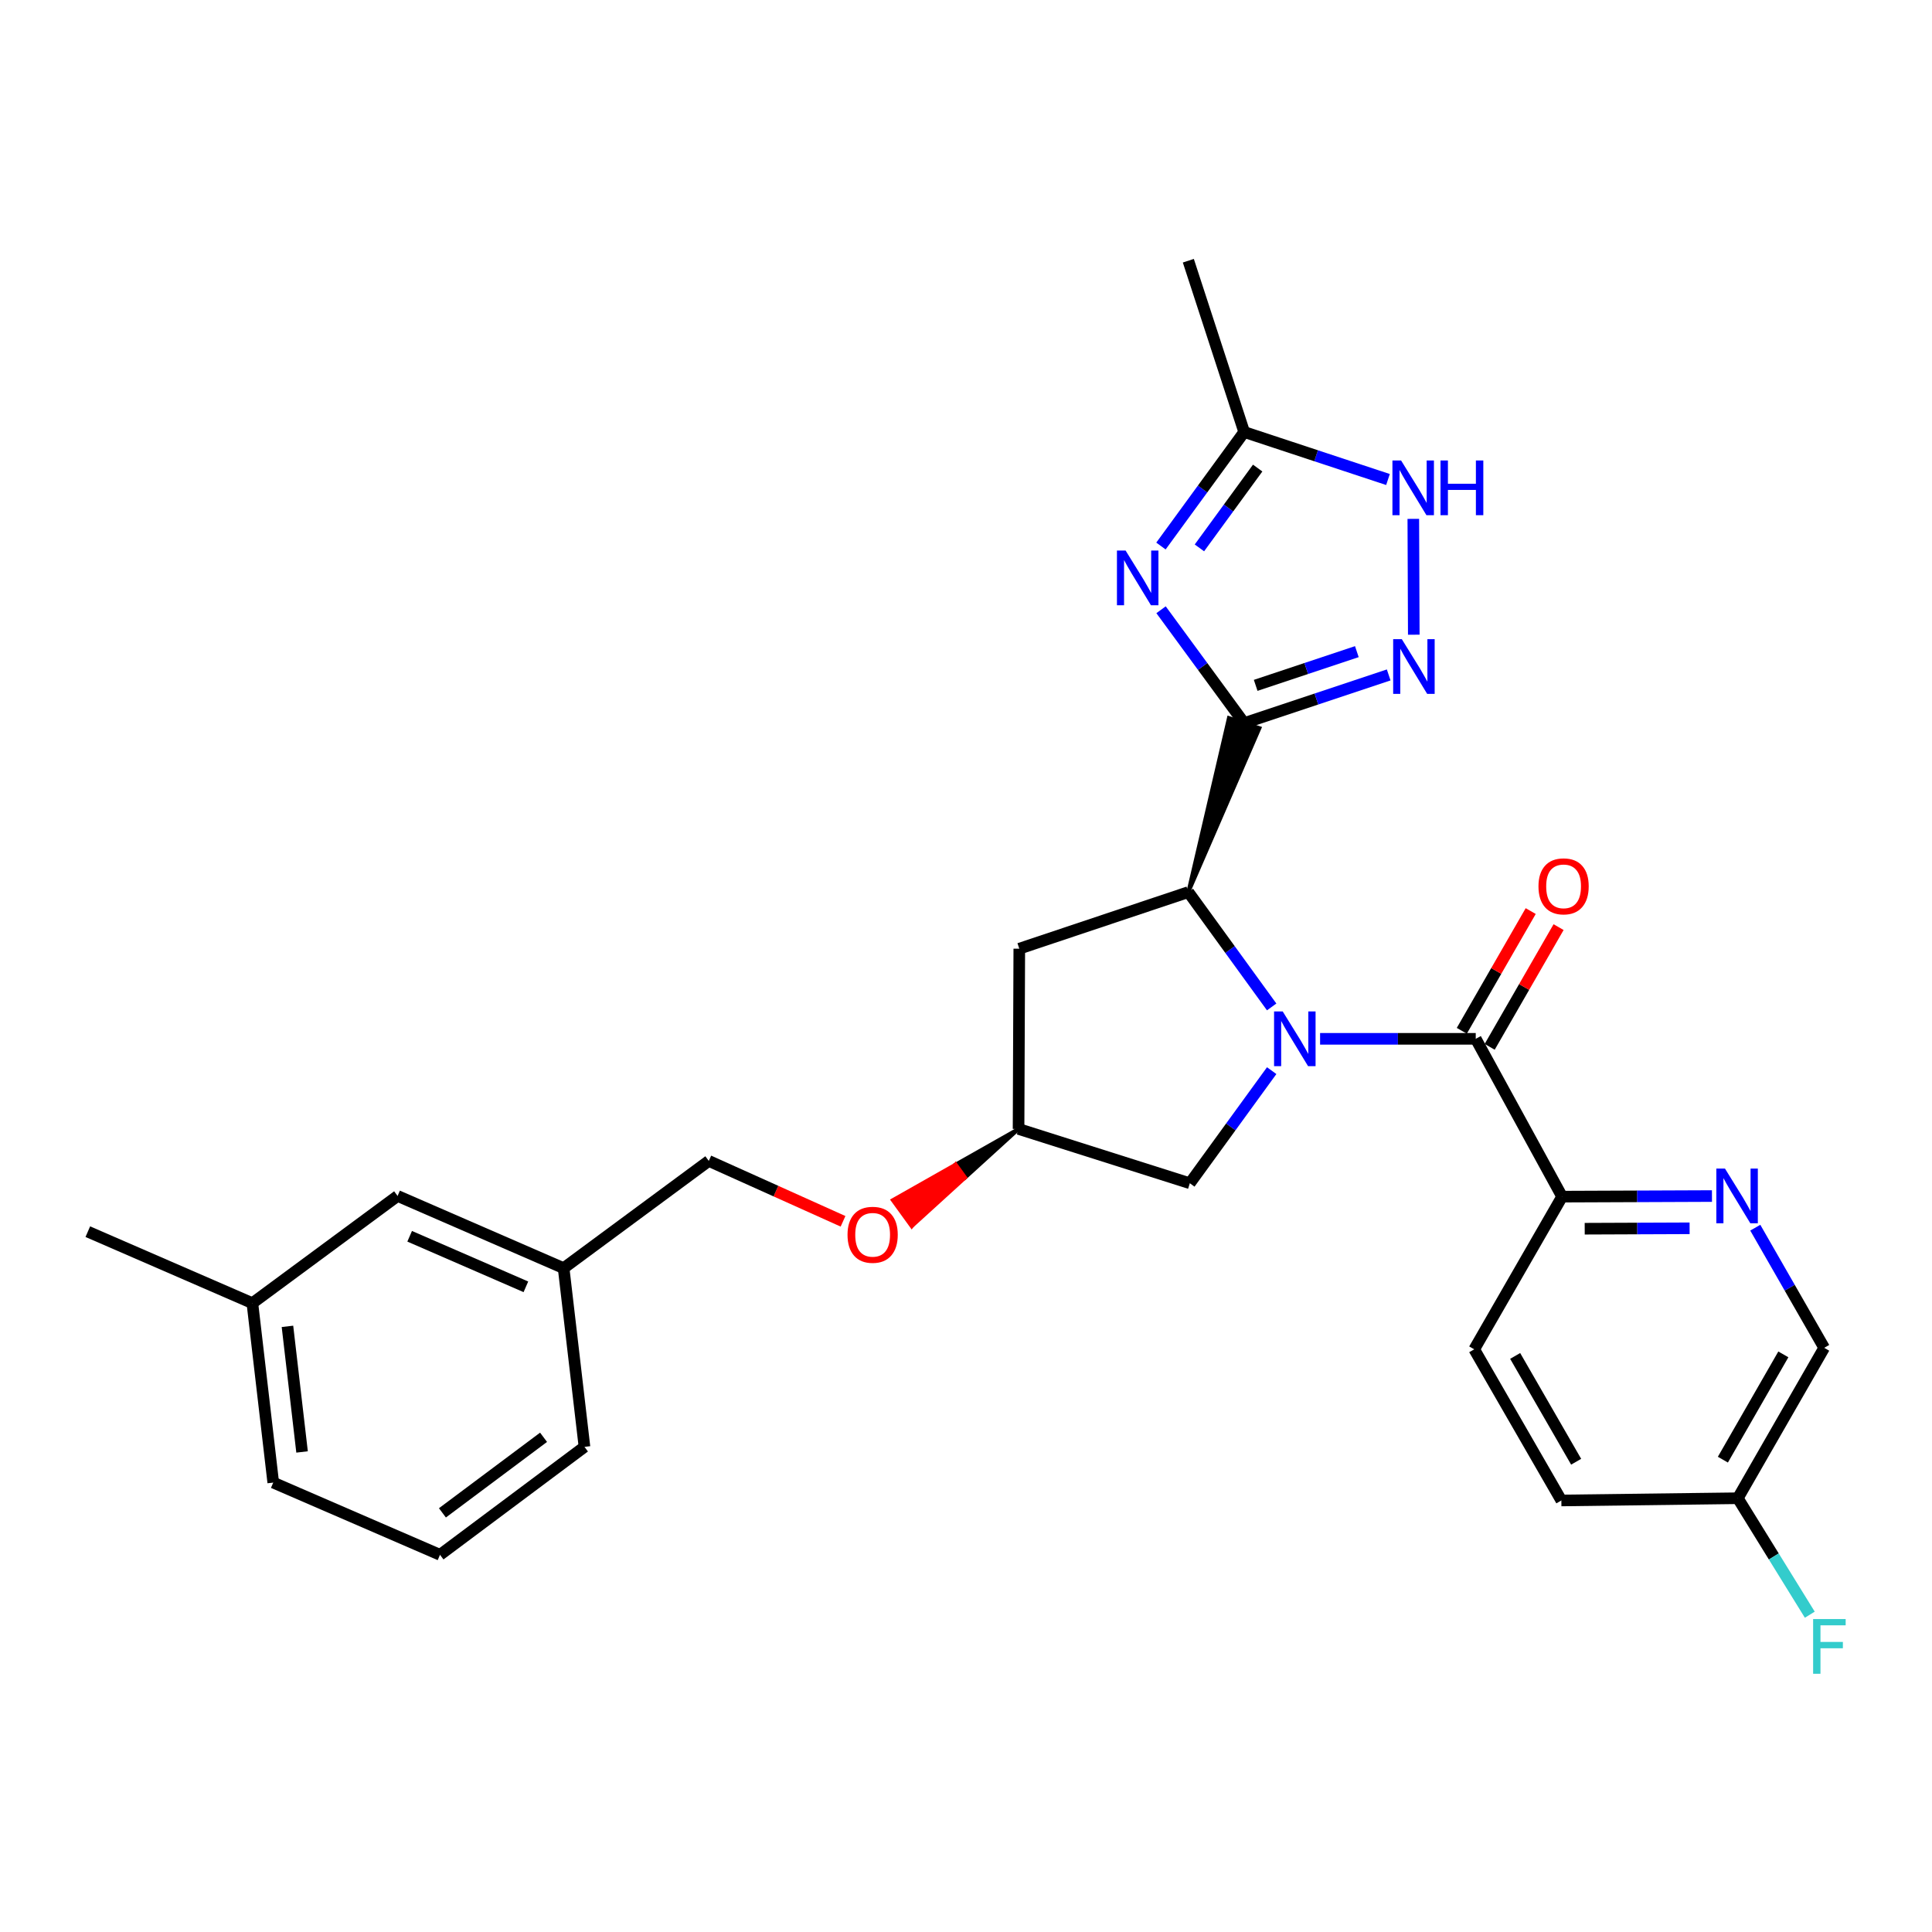 <?xml version='1.0' encoding='iso-8859-1'?>
<svg version='1.1' baseProfile='full'
              xmlns='http://www.w3.org/2000/svg'
                      xmlns:rdkit='http://www.rdkit.org/xml'
                      xmlns:xlink='http://www.w3.org/1999/xlink'
                  xml:space='preserve'
width='1000px' height='1000px' viewBox='0 0 1000 1000'>
<!-- END OF HEADER -->
<rect style='opacity:1.0;fill:#FFFFFF;stroke:none' width='1000' height='1000' x='0' y='0'> </rect>
<path class='bond-2' d='M 658.215,521.186 L 636.647,491.471' style='fill:none;fill-rule:evenodd;stroke:#0000FF;stroke-width:6px;stroke-linecap:butt;stroke-linejoin:miter;stroke-opacity:1' />
<path class='bond-2' d='M 636.647,491.471 L 615.08,461.756' style='fill:none;fill-rule:evenodd;stroke:#000000;stroke-width:6px;stroke-linecap:butt;stroke-linejoin:miter;stroke-opacity:1' />
<path class='bond-3' d='M 683.276,537.692 L 723.559,537.692' style='fill:none;fill-rule:evenodd;stroke:#0000FF;stroke-width:6px;stroke-linecap:butt;stroke-linejoin:miter;stroke-opacity:1' />
<path class='bond-3' d='M 723.559,537.692 L 763.842,537.692' style='fill:none;fill-rule:evenodd;stroke:#000000;stroke-width:6px;stroke-linecap:butt;stroke-linejoin:miter;stroke-opacity:1' />
<path class='bond-9' d='M 658.224,554.162 L 637.04,583.307' style='fill:none;fill-rule:evenodd;stroke:#0000FF;stroke-width:6px;stroke-linecap:butt;stroke-linejoin:miter;stroke-opacity:1' />
<path class='bond-9' d='M 637.04,583.307 L 615.856,612.452' style='fill:none;fill-rule:evenodd;stroke:#000000;stroke-width:6px;stroke-linecap:butt;stroke-linejoin:miter;stroke-opacity:1' />
<path class='bond-0' d='M 615.08,461.756 L 651.887,376.89 L 636.079,371.667 Z' style='fill:#000000;fill-rule:evenodd;fill-opacity:1;stroke:#000000;stroke-width:2px;stroke-linecap:butt;stroke-linejoin:miter;stroke-opacity:1;' />
<path class='bond-1' d='M 643.983,374.278 L 622.472,344.944' style='fill:none;fill-rule:evenodd;stroke:#000000;stroke-width:6px;stroke-linecap:butt;stroke-linejoin:miter;stroke-opacity:1' />
<path class='bond-1' d='M 622.472,344.944 L 600.96,315.61' style='fill:none;fill-rule:evenodd;stroke:#0000FF;stroke-width:6px;stroke-linecap:butt;stroke-linejoin:miter;stroke-opacity:1' />
<path class='bond-4' d='M 643.983,374.278 L 681.384,361.813' style='fill:none;fill-rule:evenodd;stroke:#000000;stroke-width:6px;stroke-linecap:butt;stroke-linejoin:miter;stroke-opacity:1' />
<path class='bond-4' d='M 681.384,361.813 L 718.785,349.347' style='fill:none;fill-rule:evenodd;stroke:#0000FF;stroke-width:6px;stroke-linecap:butt;stroke-linejoin:miter;stroke-opacity:1' />
<path class='bond-4' d='M 649.939,354.744 L 676.12,346.018' style='fill:none;fill-rule:evenodd;stroke:#000000;stroke-width:6px;stroke-linecap:butt;stroke-linejoin:miter;stroke-opacity:1' />
<path class='bond-4' d='M 676.12,346.018 L 702.301,337.292' style='fill:none;fill-rule:evenodd;stroke:#0000FF;stroke-width:6px;stroke-linecap:butt;stroke-linejoin:miter;stroke-opacity:1' />
<path class='bond-6' d='M 600.908,282.623 L 622.445,253.112' style='fill:none;fill-rule:evenodd;stroke:#0000FF;stroke-width:6px;stroke-linecap:butt;stroke-linejoin:miter;stroke-opacity:1' />
<path class='bond-6' d='M 622.445,253.112 L 643.983,223.601' style='fill:none;fill-rule:evenodd;stroke:#000000;stroke-width:6px;stroke-linecap:butt;stroke-linejoin:miter;stroke-opacity:1' />
<path class='bond-6' d='M 620.817,283.584 L 635.893,262.926' style='fill:none;fill-rule:evenodd;stroke:#0000FF;stroke-width:6px;stroke-linecap:butt;stroke-linejoin:miter;stroke-opacity:1' />
<path class='bond-6' d='M 635.893,262.926 L 650.97,242.269' style='fill:none;fill-rule:evenodd;stroke:#000000;stroke-width:6px;stroke-linecap:butt;stroke-linejoin:miter;stroke-opacity:1' />
<path class='bond-10' d='M 615.08,461.756 L 527.583,491.039' style='fill:none;fill-rule:evenodd;stroke:#000000;stroke-width:6px;stroke-linecap:butt;stroke-linejoin:miter;stroke-opacity:1' />
<path class='bond-8' d='M 763.842,537.692 L 808.543,619.38' style='fill:none;fill-rule:evenodd;stroke:#000000;stroke-width:6px;stroke-linecap:butt;stroke-linejoin:miter;stroke-opacity:1' />
<path class='bond-11' d='M 771.057,541.844 L 788.888,510.86' style='fill:none;fill-rule:evenodd;stroke:#000000;stroke-width:6px;stroke-linecap:butt;stroke-linejoin:miter;stroke-opacity:1' />
<path class='bond-11' d='M 788.888,510.86 L 806.72,479.877' style='fill:none;fill-rule:evenodd;stroke:#FF0000;stroke-width:6px;stroke-linecap:butt;stroke-linejoin:miter;stroke-opacity:1' />
<path class='bond-11' d='M 756.628,533.539 L 774.459,502.556' style='fill:none;fill-rule:evenodd;stroke:#000000;stroke-width:6px;stroke-linecap:butt;stroke-linejoin:miter;stroke-opacity:1' />
<path class='bond-11' d='M 774.459,502.556 L 792.29,471.572' style='fill:none;fill-rule:evenodd;stroke:#FF0000;stroke-width:6px;stroke-linecap:butt;stroke-linejoin:miter;stroke-opacity:1' />
<path class='bond-5' d='M 731.773,328.523 L 731.527,268.565' style='fill:none;fill-rule:evenodd;stroke:#0000FF;stroke-width:6px;stroke-linecap:butt;stroke-linejoin:miter;stroke-opacity:1' />
<path class='bond-29' d='M 718.418,248.195 L 681.2,235.898' style='fill:none;fill-rule:evenodd;stroke:#0000FF;stroke-width:6px;stroke-linecap:butt;stroke-linejoin:miter;stroke-opacity:1' />
<path class='bond-29' d='M 681.2,235.898 L 643.983,223.601' style='fill:none;fill-rule:evenodd;stroke:#000000;stroke-width:6px;stroke-linecap:butt;stroke-linejoin:miter;stroke-opacity:1' />
<path class='bond-23' d='M 643.983,223.601 L 615.08,134.948' style='fill:none;fill-rule:evenodd;stroke:#000000;stroke-width:6px;stroke-linecap:butt;stroke-linejoin:miter;stroke-opacity:1' />
<path class='bond-7' d='M 886.106,619.071 L 847.325,619.225' style='fill:none;fill-rule:evenodd;stroke:#0000FF;stroke-width:6px;stroke-linecap:butt;stroke-linejoin:miter;stroke-opacity:1' />
<path class='bond-7' d='M 847.325,619.225 L 808.543,619.38' style='fill:none;fill-rule:evenodd;stroke:#000000;stroke-width:6px;stroke-linecap:butt;stroke-linejoin:miter;stroke-opacity:1' />
<path class='bond-7' d='M 874.538,635.765 L 847.391,635.874' style='fill:none;fill-rule:evenodd;stroke:#0000FF;stroke-width:6px;stroke-linecap:butt;stroke-linejoin:miter;stroke-opacity:1' />
<path class='bond-7' d='M 847.391,635.874 L 820.244,635.982' style='fill:none;fill-rule:evenodd;stroke:#000000;stroke-width:6px;stroke-linecap:butt;stroke-linejoin:miter;stroke-opacity:1' />
<path class='bond-15' d='M 908.531,635.445 L 926.366,666.541' style='fill:none;fill-rule:evenodd;stroke:#0000FF;stroke-width:6px;stroke-linecap:butt;stroke-linejoin:miter;stroke-opacity:1' />
<path class='bond-15' d='M 926.366,666.541 L 944.2,697.636' style='fill:none;fill-rule:evenodd;stroke:#000000;stroke-width:6px;stroke-linecap:butt;stroke-linejoin:miter;stroke-opacity:1' />
<path class='bond-13' d='M 808.543,619.38 L 763.056,698.404' style='fill:none;fill-rule:evenodd;stroke:#000000;stroke-width:6px;stroke-linecap:butt;stroke-linejoin:miter;stroke-opacity:1' />
<path class='bond-12' d='M 615.856,612.452 L 527.204,584.344' style='fill:none;fill-rule:evenodd;stroke:#000000;stroke-width:6px;stroke-linecap:butt;stroke-linejoin:miter;stroke-opacity:1' />
<path class='bond-28' d='M 527.583,491.039 L 527.204,584.344' style='fill:none;fill-rule:evenodd;stroke:#000000;stroke-width:6px;stroke-linecap:butt;stroke-linejoin:miter;stroke-opacity:1' />
<path class='bond-14' d='M 527.204,584.344 L 494.664,602.771 L 499.547,609.513 Z' style='fill:#000000;fill-rule:evenodd;fill-opacity:1;stroke:#000000;stroke-width:2px;stroke-linecap:butt;stroke-linejoin:miter;stroke-opacity:1;' />
<path class='bond-14' d='M 494.664,602.771 L 471.889,634.682 L 462.124,621.198 Z' style='fill:#FF0000;fill-rule:evenodd;fill-opacity:1;stroke:#FF0000;stroke-width:2px;stroke-linecap:butt;stroke-linejoin:miter;stroke-opacity:1;' />
<path class='bond-14' d='M 494.664,602.771 L 499.547,609.513 L 471.889,634.682 Z' style='fill:#FF0000;fill-rule:evenodd;fill-opacity:1;stroke:#FF0000;stroke-width:2px;stroke-linecap:butt;stroke-linejoin:miter;stroke-opacity:1;' />
<path class='bond-20' d='M 763.056,698.404 L 808.155,776.642' style='fill:none;fill-rule:evenodd;stroke:#000000;stroke-width:6px;stroke-linecap:butt;stroke-linejoin:miter;stroke-opacity:1' />
<path class='bond-20' d='M 784.245,701.826 L 815.814,756.592' style='fill:none;fill-rule:evenodd;stroke:#000000;stroke-width:6px;stroke-linecap:butt;stroke-linejoin:miter;stroke-opacity:1' />
<path class='bond-18' d='M 436.351,632.149 L 401.611,616.52' style='fill:none;fill-rule:evenodd;stroke:#FF0000;stroke-width:6px;stroke-linecap:butt;stroke-linejoin:miter;stroke-opacity:1' />
<path class='bond-18' d='M 401.611,616.52 L 366.87,600.891' style='fill:none;fill-rule:evenodd;stroke:#000000;stroke-width:6px;stroke-linecap:butt;stroke-linejoin:miter;stroke-opacity:1' />
<path class='bond-30' d='M 944.2,697.636 L 899.49,775.486' style='fill:none;fill-rule:evenodd;stroke:#000000;stroke-width:6px;stroke-linecap:butt;stroke-linejoin:miter;stroke-opacity:1' />
<path class='bond-30' d='M 923.057,701.023 L 891.759,755.517' style='fill:none;fill-rule:evenodd;stroke:#000000;stroke-width:6px;stroke-linecap:butt;stroke-linejoin:miter;stroke-opacity:1' />
<path class='bond-16' d='M 899.49,775.486 L 808.155,776.642' style='fill:none;fill-rule:evenodd;stroke:#000000;stroke-width:6px;stroke-linecap:butt;stroke-linejoin:miter;stroke-opacity:1' />
<path class='bond-21' d='M 899.49,775.486 L 918.118,805.626' style='fill:none;fill-rule:evenodd;stroke:#000000;stroke-width:6px;stroke-linecap:butt;stroke-linejoin:miter;stroke-opacity:1' />
<path class='bond-21' d='M 918.118,805.626 L 936.747,835.766' style='fill:none;fill-rule:evenodd;stroke:#33CCCC;stroke-width:6px;stroke-linecap:butt;stroke-linejoin:miter;stroke-opacity:1' />
<path class='bond-17' d='M 205.788,619.019 L 291.731,656.395' style='fill:none;fill-rule:evenodd;stroke:#000000;stroke-width:6px;stroke-linecap:butt;stroke-linejoin:miter;stroke-opacity:1' />
<path class='bond-17' d='M 212.04,639.893 L 272.2,666.055' style='fill:none;fill-rule:evenodd;stroke:#000000;stroke-width:6px;stroke-linecap:butt;stroke-linejoin:miter;stroke-opacity:1' />
<path class='bond-22' d='M 205.788,619.019 L 130.63,674.514' style='fill:none;fill-rule:evenodd;stroke:#000000;stroke-width:6px;stroke-linecap:butt;stroke-linejoin:miter;stroke-opacity:1' />
<path class='bond-19' d='M 366.87,600.891 L 291.731,656.395' style='fill:none;fill-rule:evenodd;stroke:#000000;stroke-width:6px;stroke-linecap:butt;stroke-linejoin:miter;stroke-opacity:1' />
<path class='bond-25' d='M 291.731,656.395 L 302.524,748.895' style='fill:none;fill-rule:evenodd;stroke:#000000;stroke-width:6px;stroke-linecap:butt;stroke-linejoin:miter;stroke-opacity:1' />
<path class='bond-27' d='M 130.63,674.514 L 45.455,637.508' style='fill:none;fill-rule:evenodd;stroke:#000000;stroke-width:6px;stroke-linecap:butt;stroke-linejoin:miter;stroke-opacity:1' />
<path class='bond-31' d='M 130.63,674.514 L 141.433,767.384' style='fill:none;fill-rule:evenodd;stroke:#000000;stroke-width:6px;stroke-linecap:butt;stroke-linejoin:miter;stroke-opacity:1' />
<path class='bond-31' d='M 148.787,686.521 L 156.349,751.53' style='fill:none;fill-rule:evenodd;stroke:#000000;stroke-width:6px;stroke-linecap:butt;stroke-linejoin:miter;stroke-opacity:1' />
<path class='bond-24' d='M 227.745,804.769 L 302.524,748.895' style='fill:none;fill-rule:evenodd;stroke:#000000;stroke-width:6px;stroke-linecap:butt;stroke-linejoin:miter;stroke-opacity:1' />
<path class='bond-24' d='M 228.997,783.051 L 281.342,743.939' style='fill:none;fill-rule:evenodd;stroke:#000000;stroke-width:6px;stroke-linecap:butt;stroke-linejoin:miter;stroke-opacity:1' />
<path class='bond-26' d='M 227.745,804.769 L 141.433,767.384' style='fill:none;fill-rule:evenodd;stroke:#000000;stroke-width:6px;stroke-linecap:butt;stroke-linejoin:miter;stroke-opacity:1' />
<path  class='atom-0' d='M 663.935 523.532
L 673.215 538.532
Q 674.135 540.012, 675.615 542.692
Q 677.095 545.372, 677.175 545.532
L 677.175 523.532
L 680.935 523.532
L 680.935 551.852
L 677.055 551.852
L 667.095 535.452
Q 665.935 533.532, 664.695 531.332
Q 663.495 529.132, 663.135 528.452
L 663.135 551.852
L 659.455 551.852
L 659.455 523.532
L 663.935 523.532
' fill='#0000FF'/>
<path  class='atom-2' d='M 582.608 284.96
L 591.888 299.96
Q 592.808 301.44, 594.288 304.12
Q 595.768 306.8, 595.848 306.96
L 595.848 284.96
L 599.608 284.96
L 599.608 313.28
L 595.728 313.28
L 585.768 296.88
Q 584.608 294.96, 583.368 292.76
Q 582.168 290.56, 581.808 289.88
L 581.808 313.28
L 578.128 313.28
L 578.128 284.96
L 582.608 284.96
' fill='#0000FF'/>
<path  class='atom-5' d='M 725.58 330.836
L 734.86 345.836
Q 735.78 347.316, 737.26 349.996
Q 738.74 352.676, 738.82 352.836
L 738.82 330.836
L 742.58 330.836
L 742.58 359.156
L 738.7 359.156
L 728.74 342.756
Q 727.58 340.836, 726.34 338.636
Q 725.14 336.436, 724.78 335.756
L 724.78 359.156
L 721.1 359.156
L 721.1 330.836
L 725.58 330.836
' fill='#0000FF'/>
<path  class='atom-6' d='M 725.201 238.344
L 734.481 253.344
Q 735.401 254.824, 736.881 257.504
Q 738.361 260.184, 738.441 260.344
L 738.441 238.344
L 742.201 238.344
L 742.201 266.664
L 738.321 266.664
L 728.361 250.264
Q 727.201 248.344, 725.961 246.144
Q 724.761 243.944, 724.401 243.264
L 724.401 266.664
L 720.721 266.664
L 720.721 238.344
L 725.201 238.344
' fill='#0000FF'/>
<path  class='atom-6' d='M 745.601 238.344
L 749.441 238.344
L 749.441 250.384
L 763.921 250.384
L 763.921 238.344
L 767.761 238.344
L 767.761 266.664
L 763.921 266.664
L 763.921 253.584
L 749.441 253.584
L 749.441 266.664
L 745.601 266.664
L 745.601 238.344
' fill='#0000FF'/>
<path  class='atom-8' d='M 892.851 604.859
L 902.131 619.859
Q 903.051 621.339, 904.531 624.019
Q 906.011 626.699, 906.091 626.859
L 906.091 604.859
L 909.851 604.859
L 909.851 633.179
L 905.971 633.179
L 896.011 616.779
Q 894.851 614.859, 893.611 612.659
Q 892.411 610.459, 892.051 609.779
L 892.051 633.179
L 888.371 633.179
L 888.371 604.859
L 892.851 604.859
' fill='#0000FF'/>
<path  class='atom-12' d='M 796.311 458.766
Q 796.311 451.966, 799.671 448.166
Q 803.031 444.366, 809.311 444.366
Q 815.591 444.366, 818.951 448.166
Q 822.311 451.966, 822.311 458.766
Q 822.311 465.646, 818.911 469.566
Q 815.511 473.446, 809.311 473.446
Q 803.071 473.446, 799.671 469.566
Q 796.311 465.686, 796.311 458.766
M 809.311 470.246
Q 813.631 470.246, 815.951 467.366
Q 818.311 464.446, 818.311 458.766
Q 818.311 453.206, 815.951 450.406
Q 813.631 447.566, 809.311 447.566
Q 804.991 447.566, 802.631 450.366
Q 800.311 453.166, 800.311 458.766
Q 800.311 464.486, 802.631 467.366
Q 804.991 470.246, 809.311 470.246
' fill='#FF0000'/>
<path  class='atom-15' d='M 438.676 639.123
Q 438.676 632.323, 442.036 628.523
Q 445.396 624.723, 451.676 624.723
Q 457.956 624.723, 461.316 628.523
Q 464.676 632.323, 464.676 639.123
Q 464.676 646.003, 461.276 649.923
Q 457.876 653.803, 451.676 653.803
Q 445.436 653.803, 442.036 649.923
Q 438.676 646.043, 438.676 639.123
M 451.676 650.603
Q 455.996 650.603, 458.316 647.723
Q 460.676 644.803, 460.676 639.123
Q 460.676 633.563, 458.316 630.763
Q 455.996 627.923, 451.676 627.923
Q 447.356 627.923, 444.996 630.723
Q 442.676 633.523, 442.676 639.123
Q 442.676 644.843, 444.996 647.723
Q 447.356 650.603, 451.676 650.603
' fill='#FF0000'/>
<path  class='atom-22' d='M 938.471 838.02
L 955.311 838.02
L 955.311 841.26
L 942.271 841.26
L 942.271 849.86
L 953.871 849.86
L 953.871 853.14
L 942.271 853.14
L 942.271 866.34
L 938.471 866.34
L 938.471 838.02
' fill='#33CCCC'/>
</svg>

